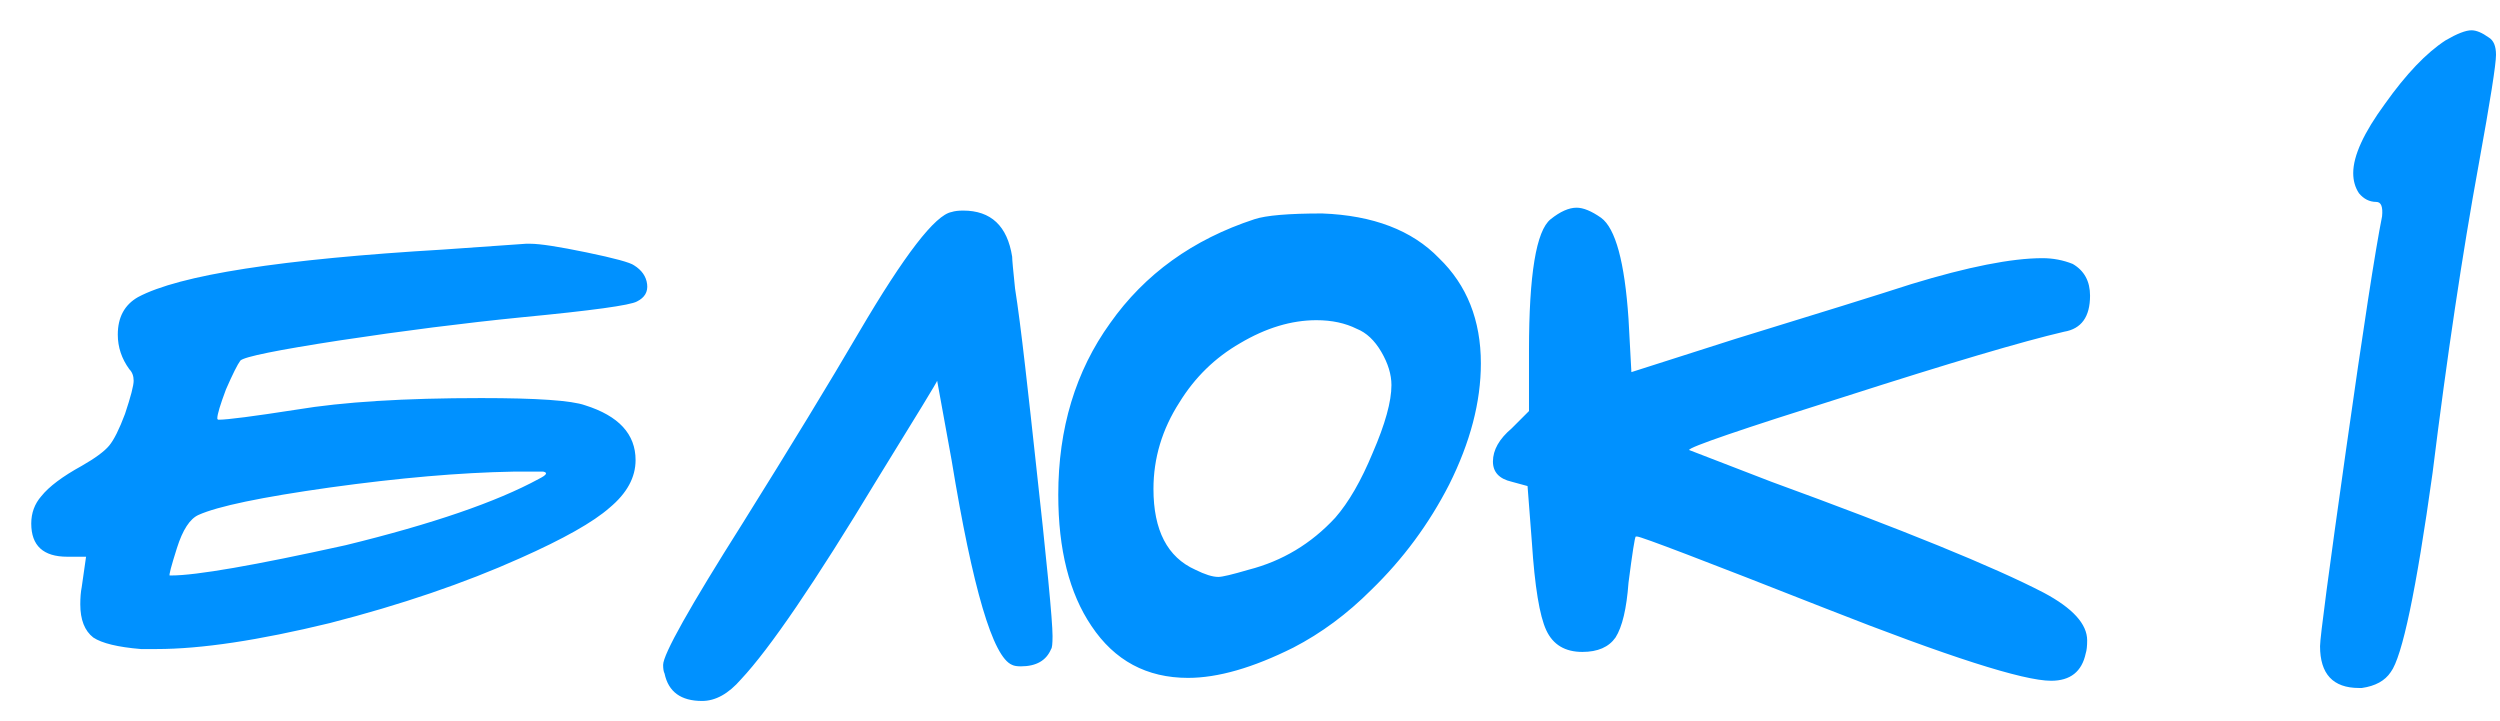<?xml version="1.0" encoding="UTF-8"?> <svg xmlns="http://www.w3.org/2000/svg" width="52" height="15" viewBox="0 0 52 15" fill="none"><path d="M11.21 9.96C11.37 9.88 11.4 9.83 11.3 9.81C11.22 9.81 11.01 9.81 10.67 9.81C9.57 9.83 8.3 9.94 6.86 10.14C5.44 10.34 4.53 10.53 4.13 10.71C3.95 10.79 3.8 11.02 3.68 11.4C3.56 11.78 3.51 11.97 3.53 11.97H3.56C4.08 11.97 5.29 11.76 7.19 11.34C8.99 10.9 10.33 10.44 11.21 9.96ZM9.23 5.19L10.94 5.07H11.03C11.23 5.07 11.62 5.13 12.2 5.25C12.78 5.37 13.11 5.46 13.19 5.52C13.35 5.62 13.44 5.75 13.46 5.91C13.48 6.07 13.41 6.19 13.25 6.27C13.11 6.35 12.31 6.46 10.85 6.6C9.65 6.72 8.39 6.88 7.07 7.08C5.77 7.28 5.08 7.42 5 7.5C4.94 7.58 4.84 7.78 4.7 8.1C4.58 8.42 4.52 8.62 4.52 8.7C4.52 8.72 4.53 8.73 4.55 8.73C4.73 8.73 5.27 8.66 6.17 8.52C7.13 8.36 8.41 8.28 10.01 8.28C11.17 8.28 11.89 8.33 12.17 8.43C12.87 8.65 13.22 9.03 13.22 9.57C13.22 9.93 13.04 10.26 12.68 10.56C12.34 10.86 11.72 11.21 10.82 11.61C9.66 12.13 8.34 12.58 6.86 12.96C5.38 13.32 4.18 13.5 3.26 13.5H2.93C2.45 13.46 2.12 13.38 1.94 13.26C1.76 13.12 1.67 12.89 1.67 12.57C1.67 12.43 1.68 12.31 1.7 12.21L1.79 11.58H1.4C0.9 11.58 0.65 11.35 0.65 10.89C0.65 10.67 0.72 10.48 0.86 10.32C1.02 10.12 1.3 9.91 1.7 9.69C1.98 9.53 2.17 9.39 2.27 9.27C2.37 9.15 2.48 8.93 2.6 8.61C2.72 8.25 2.78 8.02 2.78 7.92C2.78 7.82 2.75 7.74 2.69 7.68C2.53 7.46 2.45 7.22 2.45 6.96C2.45 6.6 2.59 6.34 2.87 6.18C3.73 5.72 5.85 5.39 9.23 5.19ZM19.793 4.41C19.853 4.39 19.933 4.38 20.033 4.38C20.613 4.38 20.953 4.7 21.053 5.34C21.053 5.4 21.073 5.62 21.113 6C21.173 6.38 21.243 6.92 21.323 7.62C21.403 8.32 21.473 8.95 21.533 9.51C21.773 11.67 21.893 12.91 21.893 13.23C21.893 13.39 21.883 13.48 21.863 13.5C21.763 13.74 21.553 13.86 21.233 13.86C21.153 13.86 21.093 13.85 21.053 13.83C20.653 13.67 20.233 12.25 19.793 9.57L19.493 7.92C19.493 7.94 19.073 8.63 18.233 9.99C16.953 12.11 16.013 13.49 15.413 14.13C15.153 14.43 14.883 14.58 14.603 14.58C14.163 14.58 13.903 14.39 13.823 14.01C13.803 13.97 13.793 13.91 13.793 13.83C13.793 13.61 14.343 12.63 15.443 10.89C16.443 9.29 17.253 7.96 17.873 6.9C18.813 5.3 19.453 4.47 19.793 4.41ZM28.222 6.84C27.982 6.72 27.702 6.66 27.382 6.66C26.862 6.66 26.332 6.82 25.792 7.14C25.272 7.44 24.852 7.85 24.532 8.37C24.172 8.93 23.992 9.53 23.992 10.17C23.992 11.03 24.282 11.59 24.862 11.85C25.062 11.95 25.222 12 25.342 12C25.422 12 25.632 11.95 25.972 11.85C26.672 11.67 27.272 11.31 27.772 10.77C28.052 10.45 28.312 10 28.552 9.42C28.812 8.82 28.942 8.35 28.942 8.01C28.942 7.79 28.872 7.56 28.732 7.32C28.592 7.08 28.422 6.92 28.222 6.84ZM26.092 4.56C26.332 4.48 26.802 4.44 27.502 4.44C28.562 4.48 29.372 4.79 29.932 5.37C30.512 5.93 30.802 6.66 30.802 7.56C30.802 8.36 30.582 9.2 30.142 10.08C29.722 10.9 29.182 11.63 28.522 12.27C28.022 12.77 27.482 13.17 26.902 13.47C26.062 13.89 25.332 14.1 24.712 14.1C23.852 14.1 23.182 13.74 22.702 13.02C22.242 12.34 22.012 11.43 22.012 10.29C22.012 8.91 22.372 7.72 23.092 6.72C23.812 5.7 24.812 4.98 26.092 4.56ZM32.253 4.56C32.453 4.4 32.633 4.32 32.793 4.32C32.933 4.32 33.103 4.39 33.303 4.53C33.603 4.75 33.793 5.45 33.873 6.63L33.933 7.74L36.093 7.05C37.853 6.51 39.073 6.13 39.753 5.91C40.933 5.55 41.843 5.37 42.483 5.37C42.703 5.37 42.913 5.41 43.113 5.49C43.353 5.63 43.473 5.85 43.473 6.15C43.473 6.59 43.293 6.84 42.933 6.9C42.073 7.1 40.553 7.55 38.373 8.25C36.213 8.93 35.133 9.3 35.133 9.36L36.843 10.02C39.583 11.02 41.473 11.79 42.513 12.33C43.113 12.65 43.413 12.98 43.413 13.32C43.413 13.44 43.403 13.53 43.383 13.59C43.303 13.97 43.063 14.16 42.663 14.16C42.083 14.16 40.523 13.66 37.983 12.66C35.443 11.66 34.133 11.16 34.053 11.16H34.023C34.003 11.18 33.953 11.5 33.873 12.12C33.833 12.66 33.743 13.04 33.603 13.26C33.463 13.46 33.233 13.56 32.913 13.56C32.553 13.56 32.303 13.41 32.163 13.11C32.023 12.81 31.923 12.2 31.863 11.28L31.773 10.11L31.443 10.02C31.183 9.96 31.053 9.82 31.053 9.6C31.053 9.36 31.183 9.13 31.443 8.91L31.803 8.55V7.29C31.803 5.71 31.953 4.8 32.253 4.56ZM50.867 0.84C51.107 0.7 51.287 0.63 51.407 0.63C51.507 0.63 51.627 0.68 51.767 0.78C51.867 0.84 51.917 0.96 51.917 1.14C51.917 1.34 51.797 2.1 51.557 3.42C51.217 5.28 50.897 7.42 50.597 9.84C50.257 12.28 49.967 13.66 49.727 13.98C49.607 14.16 49.407 14.27 49.127 14.31H49.067C48.527 14.31 48.257 14.02 48.257 13.44C48.257 13.26 48.437 11.9 48.797 9.36C49.157 6.82 49.407 5.2 49.547 4.5C49.567 4.3 49.527 4.2 49.427 4.2C49.287 4.2 49.167 4.14 49.067 4.02C48.987 3.9 48.947 3.76 48.947 3.6C48.947 3.24 49.167 2.76 49.607 2.16C50.047 1.54 50.467 1.1 50.867 0.84Z" fill="#0091FF"></path></svg> 